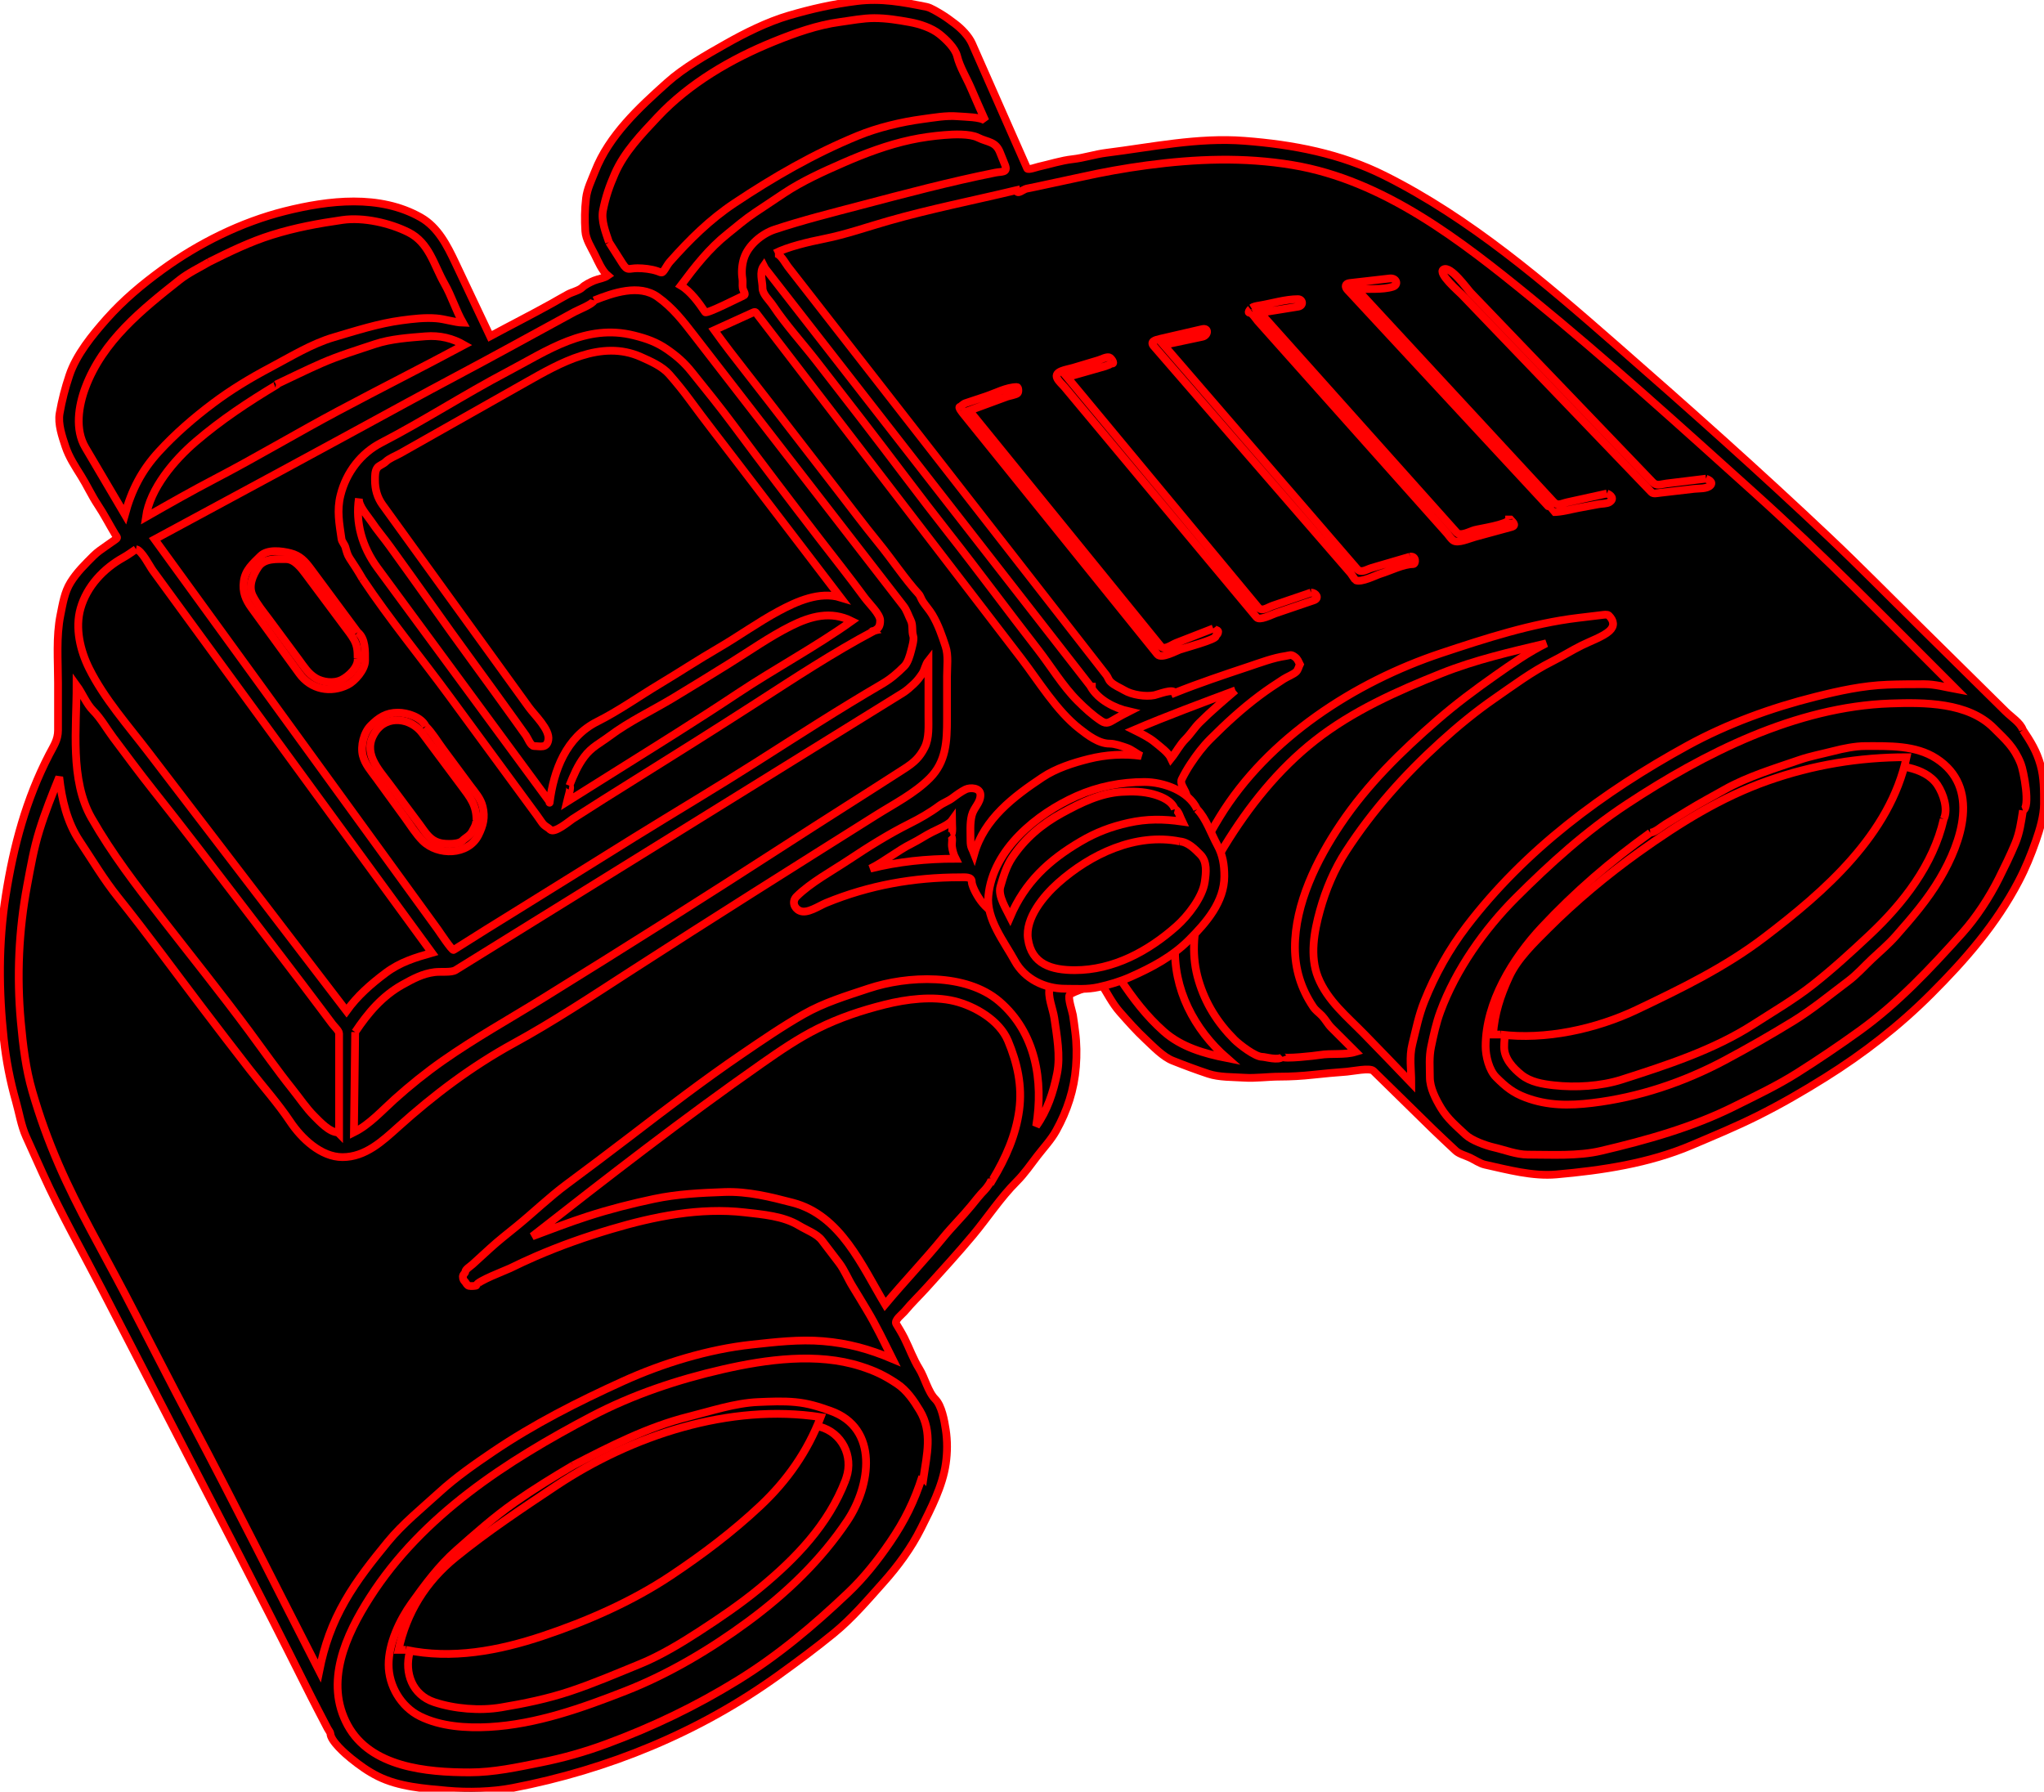 <?xml version="1.0"?><svg width="263.013" height="230.569" xmlns="http://www.w3.org/2000/svg">

 <g>
  <title>Layer 1</title>
  <g externalResourcesRequired="false" id="g3">
   <path fill="#000000" stroke="#ff0000" id="path5" d="m260.304,93.941c-0.313,-0.928 -1.504,-1.669 -2.229,-2.39c-0.694,-0.691 -1.395,-1.377 -2.091,-2.065c-3.006,-2.968 -6.011,-5.936 -9.017,-8.904c-3.858,-3.81 -7.656,-7.682 -11.596,-11.409c-8.948,-8.464 -18.148,-16.65 -27.418,-24.761c-9.245,-8.089 -18.76,-16.298 -29.806,-21.819c-5.679,-2.838 -11.74,-3.989 -18.022,-4.472c-5.993,-0.461 -11.891,0.808 -17.782,1.546c-1.459,0.183 -2.86,0.658 -4.334,0.821c-1.45,0.161 -2.938,0.646 -4.364,0.963c-0.246,0.055 -1.372,0.457 -1.469,0.236c-0.187,-0.422 -0.373,-0.844 -0.559,-1.266c-0.774,-1.754 -1.547,-3.508 -2.321,-5.261c-1.406,-3.186 -2.812,-6.372 -4.217,-9.558c-0.414,-0.938 -1.372,-1.922 -2.173,-2.522c-0.566,-0.424 -1.119,-0.852 -1.726,-1.215c-0.498,-0.298 -1.409,-0.872 -1.957,-0.981c-3.071,-0.614 -5.803,-1.139 -8.95,-0.747c-3.035,0.379 -5.845,1.006 -8.779,1.869c-2.773,0.816 -5.65,2.251 -8.157,3.674c-2.533,1.437 -5.324,3.001 -7.506,4.954c-3.593,3.217 -7.475,6.805 -9.265,11.406c-0.442,1.136 -1.013,2.245 -1.156,3.46c-0.174,1.485 -0.188,2.76 -0.094,4.254c0.065,1.047 0.762,2.104 1.213,3.009c0.426,0.853 0.922,2.074 1.673,2.708c-0.471,0.332 -1.22,0.417 -1.752,0.637c-0.459,0.19 -1.177,0.541 -1.511,0.874c-0.391,0.39 -1.337,0.613 -1.836,0.879c-0.733,0.393 -1.449,0.823 -2.176,1.227c-2.598,1.442 -5.243,2.78 -7.86,4.19c-1.49,-3.151 -2.98,-6.302 -4.471,-9.453c-1.041,-2.2 -2.232,-4.584 -4.451,-5.842c-5.292,-3 -11.841,-2.22 -17.493,-0.805c-5.599,1.402 -11.094,4.13 -15.757,7.52c-2.624,1.908 -5.011,3.906 -7.17,6.335c-1.837,2.068 -3.914,4.608 -4.801,7.266c-0.553,1.657 -0.948,3.172 -1.251,4.893c-0.241,1.364 0.323,2.993 0.752,4.279c0.453,1.36 1.257,2.58 2.019,3.797c0.756,1.208 1.345,2.516 2.136,3.703c0.815,1.224 1.469,2.504 2.221,3.759c0.254,0.424 0.416,0.442 0.019,0.72c-0.388,0.271 -0.775,0.542 -1.163,0.813c-0.542,0.379 -1.145,0.784 -1.611,1.251c-1.104,1.105 -2.131,2.096 -2.96,3.423c-0.787,1.261 -1.012,2.75 -1.303,4.186c-0.575,2.833 -0.317,5.865 -0.317,8.745c0,2.035 0,4.071 0,6.106c0,1.246 -0.564,2.015 -1.148,3.146c-2.96,5.731 -4.575,11.755 -5.575,18.102c-0.975,6.179 -0.92,12.328 -0.251,18.526c0.287,2.662 0.81,5.375 1.545,7.95c0.421,1.475 0.683,3.165 1.314,4.563c0.713,1.579 1.427,3.158 2.14,4.736c2.326,5.147 5.134,10.105 7.729,15.118c3.065,5.921 6.125,11.845 9.183,17.77c5.625,10.898 11.301,21.798 16.785,32.768c0.587,1.175 1.181,2.344 1.787,3.509c0.395,0.758 0.789,1.517 1.184,2.275c0.085,0.164 0.356,0.531 0.356,0.631c0,0.962 1.958,2.665 2.648,3.219c1.105,0.886 2.182,1.67 3.476,2.313c2.721,1.351 5.949,1.57 8.928,1.841c2.649,0.24 5.767,0.156 8.38,-0.346c12.323,-2.371 24,-7.152 34.199,-14.494c2.45,-1.764 4.841,-3.534 7.177,-5.446c2.332,-1.909 4.326,-4.259 6.329,-6.5c1.881,-2.103 3.599,-4.437 4.863,-6.966c1.299,-2.6 2.768,-5.415 3.188,-8.332c0.211,-1.468 0.218,-2.933 -0.009,-4.399c-0.175,-1.13 -0.511,-3.066 -1.354,-3.905c-0.924,-0.922 -1.343,-2.771 -2.049,-3.9c-0.768,-1.229 -1.266,-2.648 -1.913,-3.944c-0.313,-0.628 -0.686,-1.229 -1.047,-1.829c-0.293,-0.488 0.747,-1.22 1.111,-1.659c0.876,-1.055 1.89,-2.021 2.81,-3.044c2.012,-2.235 4.02,-4.418 5.948,-6.731c1.882,-2.258 3.537,-4.817 5.62,-6.896c0.996,-0.993 1.803,-2.184 2.666,-3.3c0.819,-1.061 1.763,-2.061 2.416,-3.236c1.438,-2.588 2.318,-5.286 2.547,-8.24c0.118,-1.532 0.105,-2.99 -0.097,-4.52c-0.094,-0.705 -0.172,-1.413 -0.289,-2.114c-0.085,-0.504 -0.669,-2.17 -0.437,-2.603c0.187,-0.349 3.982,-1.596 4.032,-1.517c0.78,1.226 1.469,2.619 2.431,3.71c1.085,1.23 2.139,2.426 3.336,3.542c0.982,0.916 2.208,2.221 3.461,2.722c1.529,0.612 3.049,1.175 4.611,1.696c1.381,0.46 3.145,0.403 4.589,0.499c1.492,0.099 3.06,-0.137 4.564,-0.137c1.401,0 2.89,-0.086 4.282,-0.239c1.463,-0.161 2.92,-0.29 4.383,-0.399c0.707,-0.053 2.961,-0.536 3.408,-0.098c2.547,2.496 5.094,4.992 7.641,7.488c0.967,0.947 1.969,1.861 2.953,2.79c0.434,0.409 1.316,0.638 1.849,0.893c0.596,0.285 1.267,0.751 1.916,0.895c2.923,0.649 6.145,1.523 9.175,1.255c5.877,-0.519 11.9,-1.417 17.387,-3.748c2.866,-1.218 5.728,-2.399 8.513,-3.792c3.024,-1.512 5.815,-3.13 8.686,-4.923c4.938,-3.086 9.513,-6.644 13.634,-10.76c4.406,-4.401 8.379,-8.955 11.281,-14.506c0.908,-1.736 1.574,-3.38 2.224,-5.232c0.5,-1.424 1.03,-3.216 1.03,-4.745c0,-1.672 0.016,-3.363 -0.445,-4.988c-0.505,-1.786 -1.245,-2.975 -2.263,-4.502"/>
   <path stroke="#ff0000" fill="#000000" id="path7" d="m95.729,38.02c-0.572,0.258 -4.814,2.416 -4.988,2.155c-0.785,-1.175 -1.9,-2.708 -3.136,-3.43c1.839,-2.455 3.603,-4.731 6.017,-6.661c1.188,-0.95 2.237,-1.868 3.51,-2.717c1.244,-0.83 2.489,-1.659 3.733,-2.489c2.345,-1.564 5.064,-2.792 7.643,-3.919c2.79,-1.22 5.715,-2.32 8.7,-2.96c1.421,-0.305 2.854,-0.5 4.303,-0.621c1.174,-0.098 3.267,-0.199 4.33,0.329c1.294,0.643 2.296,0.455 2.868,1.992c0.196,0.527 0.461,1.101 0.638,1.593c0.342,0.951 -0.452,0.759 -1.295,0.928c-5.849,1.169 -11.668,2.719 -17.436,4.236c-3.651,0.961 -7.374,1.893 -10.956,3.085c-1.611,0.536 -3.387,1.999 -3.93,3.699c-0.26,0.814 -0.339,1.791 -0.2,2.62c0.067,0.399 -0.021,0.809 0.042,1.204c0.058,0.376 0.456,0.809 0.157,0.956"/>
   <path stroke="#ff0000" fill="#000000" id="path9" d="m78.364,31.169c-0.415,-1.244 -1.039,-2.768 -0.77,-4.115c0.344,-1.723 0.806,-3.069 1.512,-4.683c1.245,-2.846 3.445,-5.102 5.539,-7.335c4.042,-4.313 9.473,-7.472 14.908,-9.676c2.735,-1.109 5.611,-2.14 8.546,-2.531c1.462,-0.195 2.925,-0.496 4.401,-0.496c1.568,0 3.057,0.245 4.598,0.525c1.264,0.23 2.787,0.73 3.804,1.546c0.796,0.639 1.997,1.772 2.255,2.808c0.358,1.44 1.206,2.772 1.792,4.141c0.576,1.344 1.172,2.684 1.767,4.022c0.026,0.061 0.053,0.121 0.08,0.181c-0.563,-0.514 -2.626,-0.511 -3.566,-0.589c-1.488,-0.124 -3.022,0.162 -4.496,0.358c-2.756,0.367 -5.798,1.095 -8.377,2.156c-5.644,2.322 -10.785,5.288 -15.852,8.664c-3.187,2.123 -5.773,4.693 -8.305,7.541c-0.251,0.282 -0.439,0.649 -0.648,0.963c-0.396,0.594 -0.369,0.442 -1.009,0.228c-0.752,-0.251 -1.725,-0.36 -2.514,-0.36c-1.132,0 -1.267,0.423 -1.928,-0.617c-0.58,-0.912 -1.159,-1.821 -1.737,-2.731"/>
   <path stroke="#ff0000" fill="#000000" id="path11" d="m76.452,38.657c2.405,-0.962 5.786,-2.149 8.172,-0.444c1.958,1.399 3.26,3.096 4.646,4.887c4.093,5.29 8.186,10.579 12.279,15.869c4.612,5.96 9.224,11.92 13.836,17.88c0.298,0.386 0.597,0.771 0.896,1.157c0.387,0.5 0.624,1.247 0.907,1.814c0.332,0.664 0.101,1.366 0.327,2.047c0.135,0.404 -0.163,1.441 -0.277,1.876c-0.167,0.634 -0.413,1.527 -0.873,1.988c-0.911,0.913 -1.751,1.639 -2.916,2.319c-5.466,3.19 -10.777,6.628 -16.116,10.025c-5.198,3.307 -10.509,6.456 -15.746,9.702c-4.938,3.061 -9.854,6.154 -14.797,9.207c-2.819,1.74 -5.63,3.488 -8.425,5.267c-0.185,0.118 -1.866,-2.419 -2.032,-2.649c-9.487,-13.068 -18.973,-26.137 -28.459,-39.206c-2.66,-3.664 -5.319,-7.328 -7.979,-10.991c10.795,-5.815 21.579,-11.647 32.34,-17.524c4.317,-2.358 8.679,-4.635 12.994,-6.998c1.994,-1.092 3.99,-2.179 5.986,-3.267c0.895,-0.488 1.789,-0.976 2.683,-1.464c0.521,-0.285 2.412,-1.017 2.554,-1.495"/>
   <path stroke="#ff0000" fill="#000000" id="path13" d="m43.472,145.718c-1.054,0.009 -2.315,-1.361 -3.027,-2.072c-1.03,-1.027 -1.886,-2.318 -2.799,-3.458c-1.938,-2.42 -3.722,-4.975 -5.566,-7.467c-3.634,-4.91 -7.477,-9.691 -11.227,-14.515c-3.326,-4.278 -6.424,-8.298 -9.085,-12.954c-2.791,-4.882 -1.911,-11.636 -1.911,-17.047c0.753,1.031 1.247,2.363 2.147,3.263c0.953,0.953 1.732,2.336 2.551,3.429c1.682,2.241 3.343,4.503 5.085,6.697c4.088,5.148 8.071,10.375 12.059,15.601c3.21,4.208 6.442,8.408 9.618,12.642c0.487,0.649 0.974,1.299 1.461,1.948c0.199,0.266 0.853,0.893 0.853,1.197c0,1.168 0,2.335 0,3.503c0,3.131 0,6.263 0,9.394c-0.053,-0.054 -0.106,-0.107 -0.159,-0.161"/>
   <path fill="#000000" stroke="#ff0000" id="path15" d="m45.704,132.816c1.63,-2.449 3.488,-4.65 6.106,-6.105c1.338,-0.743 2.573,-1.414 4.113,-1.606c0.831,-0.104 2.147,0.078 2.697,-0.262c3.735,-2.315 7.47,-4.631 11.205,-6.946c14.059,-8.714 28.117,-17.428 42.176,-26.143c1.396,-0.866 2.793,-1.731 4.19,-2.597c0.496,-0.308 0.938,-0.717 1.364,-1.111c0.446,-0.412 0.78,-0.851 1.115,-1.354c0.351,-0.527 0.391,-1.165 0.797,-1.672c0,2.36 0,4.72 0,7.08c0,1.321 0.114,2.886 -0.477,4.072c-0.654,1.31 -1.393,1.962 -2.606,2.745c-5.1,3.29 -10.237,6.521 -15.333,9.818c-10.303,6.665 -20.673,13.222 -31.106,19.679c-4.339,2.686 -8.791,5.161 -12.968,8.092c-2.178,1.527 -4.24,3.188 -6.217,4.967c-1.635,1.472 -3.238,3.265 -5.217,4.247c0.054,-4.303 0.107,-8.603 0.161,-12.904"/>
   <path stroke="#ff0000" fill="#000000" id="path17" d="m35.506,49.491c1.951,-0.918 3.889,-1.88 5.864,-2.745c2.256,-0.987 4.573,-1.69 6.908,-2.469c2.019,-0.673 4.353,-0.82 6.46,-0.996c1.872,-0.156 3.52,0.266 4.985,1.111c-5.365,2.875 -10.801,5.613 -16.171,8.477c-5.327,2.841 -10.522,5.948 -15.873,8.741c-3.013,1.572 -5.951,3.243 -8.902,4.928c0.525,-3.674 3.658,-7.347 6.403,-9.699c3.272,-2.804 6.771,-5.12 10.462,-7.334c0.073,-0.044 -0.123,-0.012 -0.136,-0.014"/>
   <path stroke="#ff0000" fill="#000000" id="path19" d="m26.903,33.718c2.628,-1.313 5.283,-2.605 8.095,-3.484c3.022,-0.945 5.945,-1.479 9.074,-1.927c2.686,-0.384 6.095,0.393 8.481,1.588c2.686,1.345 3.272,4.215 4.653,6.629c0.91,1.591 1.442,3.398 2.356,5.001c-1.053,-0.033 -2.281,-0.47 -3.425,-0.558c-1.495,-0.115 -2.956,0.06 -4.438,0.257c-3.003,0.401 -5.851,1.326 -8.749,2.178c-2.854,0.839 -5.562,2.515 -8.176,3.899c-2.568,1.36 -5.015,2.836 -7.341,4.58c-2.504,1.877 -4.894,3.949 -7.01,6.257c-2.206,2.405 -3.502,4.952 -4.354,8.081c-1.697,-2.879 -3.393,-5.758 -5.09,-8.637c-1.358,-2.305 -0.881,-5.339 0.01,-7.715c2.243,-5.983 7.261,-10.014 12.122,-13.852c1.146,-0.903 2.536,-1.555 3.792,-2.297"/>
   <path stroke="#ff0000" fill="#000000" id="path21" d="m17.504,70.68c0.723,0.124 1.743,2.169 2.156,2.736c1.814,2.485 3.628,4.97 5.443,7.456c5.23,7.165 10.461,14.329 15.691,21.494c4.929,6.751 9.857,13.502 14.786,20.253c-2.171,0.616 -4.102,1.208 -5.938,2.58c-1.905,1.425 -3.667,2.964 -5.055,4.906c-8.49,-11.095 -16.98,-22.19 -25.47,-33.286c-2.66,-3.476 -5.684,-6.875 -7.632,-10.773c-1.163,-2.327 -1.846,-5.208 -1.118,-7.758c0.815,-2.851 2.96,-5.129 5.521,-6.551c0.561,-0.312 1.083,-0.701 1.616,-1.057"/>
   <path stroke="#ff0000" fill="#000000" id="path23" d="m118.671,190.011c-1,3.156 -2.27,5.716 -4.137,8.447c-1.61,2.353 -3.364,4.575 -5.439,6.541c-4.416,4.185 -8.956,8.026 -14.146,11.225c-5.416,3.337 -10.92,5.982 -16.885,8.191c-2.766,1.025 -5.596,1.826 -8.488,2.403c-3.016,0.602 -6.037,1.267 -9.124,1.267c-5.579,0 -12.76,-0.658 -15.707,-6.053c-3.021,-5.532 -0.272,-11.581 2.868,-16.487c6.765,-10.566 17.592,-17.538 28.486,-23.274c5.297,-2.788 11.1,-4.725 16.924,-6.055c5.6,-1.279 12.131,-2.173 17.711,-0.392c1.871,0.597 3.074,1.174 4.708,2.263c1.243,0.828 2.156,2.171 2.918,3.44c1.664,2.774 0.892,5.695 0.468,8.642c-0.051,-0.052 -0.104,-0.105 -0.157,-0.158"/>
   <path fill="#000000" stroke="#ff0000" id="path25" d="m127.592,151.613c0.045,0.367 -0.609,1.243 -0.876,1.514c-0.63,0.638 -1.174,1.347 -1.741,2.041c-1.146,1.4 -2.446,2.67 -3.593,4.072c-2.417,2.955 -5.049,5.698 -7.491,8.625c-2.978,-4.962 -5.705,-11.48 -11.884,-13.091c-2.882,-0.751 -5.783,-1.479 -8.79,-1.373c-3.032,0.106 -6.085,0.255 -9.063,0.886c-2.932,0.622 -5.682,1.317 -8.531,2.239c-2.408,0.778 -4.766,1.695 -7.138,2.577c9.73,-7.619 19.424,-15.158 29.551,-22.248c2.321,-1.624 4.655,-3.226 7.195,-4.493c2.776,-1.385 5.62,-2.331 8.627,-3.085c2.768,-0.692 6.145,-1.129 8.953,-0.445c2.652,0.646 5.806,2.497 6.898,5.116c1.197,2.868 1.854,5.774 1.44,8.895c-0.429,3.23 -1.737,6.16 -3.399,8.933c-0.051,-0.055 -0.104,-0.109 -0.158,-0.163"/>
   <path stroke="#ff0000" fill="#000000" id="path27" d="m99.711,32.603c1.653,-0.846 4.291,-1.463 6.401,-1.885c2.739,-0.548 5.495,-1.514 8.185,-2.283c5.41,-1.546 11.006,-2.644 16.481,-3.958c0.121,0.65 0.867,-0.109 1.316,-0.199c0.87,-0.174 1.737,-0.354 2.603,-0.547c1.483,-0.33 2.977,-0.625 4.461,-0.957c2.751,-0.614 5.601,-1.127 8.396,-1.5c6.311,-0.841 12.484,-1.081 18.785,-0.031c11.708,1.951 21.681,9.735 30.635,17.041c9.883,8.065 19.344,16.659 28.824,25.192c8.818,7.937 17.112,16.421 25.455,24.758c0.15,0.15 0.3,0.299 0.449,0.449c-1.34,-0.244 -2.713,-0.637 -4.078,-0.637c-1.59,0 -3.172,0.003 -4.76,0.064c-3.171,0.122 -6.174,0.781 -9.247,1.55c-5.672,1.417 -11.356,3.481 -16.494,6.299c-10.813,5.93 -20.894,13.394 -28.429,23.284c-2.243,2.945 -4.036,6.172 -5.413,9.612c-0.743,1.855 -1.059,3.563 -1.546,5.494c-0.426,1.689 -0.135,3.301 -0.135,4.998c-2.005,-2.094 -4.013,-4.183 -6.039,-6.256c-2.233,-2.285 -4.75,-4.315 -5.958,-7.323c-1.089,-2.715 -0.504,-5.907 0.243,-8.596c0.744,-2.676 1.854,-5.317 3.369,-7.648c3.43,-5.274 7.483,-9.812 12.133,-14.037c2.215,-2.013 4.511,-3.906 6.971,-5.609c2.384,-1.651 4.781,-3.445 7.37,-4.742c1.298,-0.65 2.521,-1.421 3.822,-2.071c1.102,-0.55 2.794,-1.149 3.581,-1.869c0.678,-0.621 0.599,-1.315 -0.08,-1.992c-0.175,-0.175 -0.674,-0.085 -0.919,-0.056c-1.019,0.122 -2.036,0.245 -3.055,0.367c-5.945,0.714 -11.936,2.655 -17.596,4.541c-11.097,3.697 -22.292,10.918 -28.495,21.07c-3.103,5.077 -5.392,10.433 -5.727,16.426c-0.318,5.691 2.459,10.952 6.641,14.608c-2.889,-0.573 -5.851,-1.416 -8.107,-3.418c-2.242,-1.988 -3.963,-4.255 -5.619,-6.738c-0.547,-0.819 -1.066,-2.271 -2.125,-2.271c-0.301,0 -0.705,0.286 -1.012,0.411c-0.987,0.4 -1.974,0.801 -2.961,1.2c-0.868,0.353 -2.653,0.697 -2.957,1.736c-0.326,1.115 0.417,2.772 0.582,3.922c0.322,2.258 0.813,4.864 0.362,7.123c-0.484,2.422 -1.255,4.778 -2.698,6.799c0.974,-5.849 -0.053,-12.041 -4.731,-16.051c-4.288,-3.675 -11.813,-3.341 -16.86,-1.659c-2.866,0.955 -5.686,1.802 -8.325,3.306c-2.758,1.572 -5.361,3.36 -7.983,5.149c-4.874,3.323 -9.612,6.951 -14.293,10.538c-2.729,2.092 -5.476,4.154 -8.237,6.204c-2.231,1.656 -4.248,3.62 -6.405,5.377c-1.143,0.931 -2.31,1.834 -3.399,2.828c-0.759,0.694 -1.519,1.388 -2.278,2.081c-0.274,0.25 -0.935,0.66 -0.935,0.945c0,0.176 -0.319,0.365 -0.319,0.637c0,0.421 0.145,0.499 0.319,0.717c0.155,0.193 0.206,0.402 0.478,0.48c0.161,0.046 0.957,0.03 0.957,-0.08c0,-0.494 3.8,-1.932 4.304,-2.178c1.091,-0.531 2.175,-1.045 3.289,-1.526c3.241,-1.401 6.34,-2.496 9.727,-3.505c5.53,-1.646 11.419,-2.833 17.213,-2.166c2.283,0.263 4.956,0.466 6.978,1.7c0.881,0.539 2.298,1.057 2.921,1.887c0.738,0.984 1.5,1.953 2.238,2.934c0.686,0.91 1.139,2.063 1.748,3.039c0.603,0.966 1.178,1.951 1.767,2.923c1.241,2.048 2.271,4.223 3.345,6.373c-2.988,-1.262 -5.716,-2.02 -8.954,-2.288c-3.05,-0.252 -6.119,0.117 -9.151,0.441c-5.571,0.595 -11.491,2.409 -16.583,4.723c-5.796,2.634 -11.45,5.492 -16.728,9.069c-2.367,1.604 -4.765,3.272 -6.879,5.203c-2.231,2.037 -4.745,4.065 -6.663,6.409c-1.992,2.434 -3.913,4.839 -5.479,7.579c-1.677,2.936 -2.665,5.696 -3.329,9.01c-5.45,-10.632 -10.794,-21.328 -16.376,-31.892c-2.907,-5.501 -5.713,-11.052 -8.596,-16.566c-2.878,-5.506 -6.082,-10.999 -8.551,-16.699c-1.36,-3.14 -2.438,-6.12 -3.393,-9.405c-0.853,-2.934 -1.21,-5.951 -1.485,-8.978c-0.535,-5.882 -0.271,-11.735 0.817,-17.542c0.449,-2.397 0.854,-4.741 1.576,-7.068c0.731,-2.356 1.621,-4.592 2.552,-6.878c0.318,2.877 0.999,5.797 2.617,8.228c1.629,2.446 3.108,4.945 4.955,7.252c3.693,4.613 7.183,9.395 10.754,14.103c2.044,2.694 4.102,5.377 6.179,8.046c1.724,2.215 3.664,4.387 5.22,6.721c1.427,2.14 3.953,4.563 6.721,4.563c2.941,0 5.148,-2.065 7.17,-3.885c4.564,-4.108 9.459,-7.809 14.854,-10.759c5.139,-2.811 10.11,-6.107 15.027,-9.288c10.466,-6.77 21.027,-13.408 31.575,-20.05c2.343,-1.476 4.961,-2.801 6.93,-4.77c2.13,-2.13 2.231,-4.768 2.231,-7.633c0,-1.832 0,-3.664 0,-5.496c0,-1.212 0.203,-2.66 -0.184,-3.829c-0.474,-1.431 -0.939,-2.81 -1.719,-4.11c-0.349,-0.582 -0.815,-1.09 -1.193,-1.656c-0.253,-0.379 -0.311,-0.735 -0.568,-1.014c-1.698,-1.84 -3.426,-4.451 -5.172,-6.586c-1.861,-2.275 -3.609,-4.635 -5.414,-6.956c-3.913,-5.031 -7.777,-10.099 -11.705,-15.118c-1.364,-1.743 -2.709,-3.474 -3.996,-5.275c1.581,-0.719 3.162,-1.438 4.743,-2.156c0.592,-0.269 0.498,-0.256 0.859,0.215c1.247,1.625 2.495,3.251 3.742,4.876c4.975,6.484 9.95,12.968 14.925,19.452c5.071,6.61 10.143,13.219 15.214,19.829c2.272,2.961 4.553,6.766 7.515,9.084c1.075,0.842 2.485,1.912 3.86,1.912c0.701,0 1.488,0.295 2.158,0.519c0.767,0.255 1.228,0.738 1.948,1.074c-2.244,-0.321 -4.566,-0.173 -6.767,0.376c-2.02,0.505 -4.214,1.206 -5.971,2.378c-3.726,2.485 -7.491,5.327 -8.771,9.831c-0.26,-0.684 -0.479,-0.784 -0.479,-1.673c0,-1.093 -0.097,-2.232 0.16,-3.266c0.252,-1.016 1.116,-1.594 1.116,-2.629c0,-0.953 -1.318,-1.002 -1.912,-0.716c-0.555,0.268 -1.191,0.733 -1.687,1.106c-0.543,0.408 -1.208,0.626 -1.726,1.015c-1.152,0.864 -2.507,1.636 -3.797,2.28c-2.677,1.339 -5.285,2.973 -7.776,4.633c-2.189,1.459 -4.975,2.966 -6.762,4.748c-0.609,0.607 -0.351,1.489 0.398,1.831c0.967,0.441 2.444,-0.612 3.414,-1.011c5.522,-2.272 11.286,-3.291 17.233,-3.291c0.602,0 1.498,-0.109 1.498,0.557c0,0.382 0.303,1.02 0.478,1.354c0.554,1.059 1.246,1.943 2.315,2.661c2.4,1.609 5.692,1.476 8.457,1.171c2.633,-0.291 5.458,-1.722 7.676,-3.086c2.602,-1.602 5.006,-3.415 6.667,-6.024c1.28,-2.013 2.979,-5.189 1.889,-7.647c-0.211,-0.475 -0.713,-1.1 -0.457,-1.611c0.354,-0.71 0.717,-1.345 1.156,-2.005c0.783,-1.176 1.531,-2.176 2.532,-3.178c2.018,-2.017 4.024,-3.864 6.309,-5.576c1.006,-0.754 2.059,-1.453 3.115,-2.133c0.431,-0.277 1.277,-0.612 1.606,-0.929c0.258,-0.248 0.324,-0.652 0.477,-0.956c-0.215,-0.425 -0.28,-0.691 -0.639,-0.955c-0.532,-0.392 -0.601,-0.21 -1.176,-0.127c-1.619,0.231 -3.271,0.867 -4.828,1.385c-3.181,1.06 -6.335,2.116 -9.449,3.362c-0.213,-0.59 -2.183,0.214 -2.624,0.301c-1.135,0.225 -2.887,-0.039 -3.869,-0.629c-0.589,-0.353 -1.298,-0.613 -1.79,-1.106c-0.251,-0.251 -0.331,-0.608 -0.512,-0.839c-0.271,-0.349 -0.543,-0.697 -0.815,-1.046c-3.798,-4.873 -7.595,-9.745 -11.393,-14.617c-9.595,-12.31 -19.189,-24.62 -28.784,-36.93c-0.351,-0.457 -0.977,-1.708 -1.67,-1.694"/>
   <path fill="#000000" stroke="#ff0000" id="path29" d="m98.437,34.515c7.953,10.212 15.906,20.425 23.859,30.637c6.067,7.791 12.134,15.582 18.201,23.372c0,-0.053 0,-0.106 0,-0.159c-0.054,0 -0.106,0 -0.16,0c1.017,1.727 3.06,2.76 4.939,3.186c-0.6,0.3 -1.183,0.635 -1.754,0.956c-0.735,0.414 -1.083,0.762 -1.825,0.269c-1.137,-0.756 -2.068,-1.617 -3.033,-2.579c-1.937,-1.931 -3.457,-4.492 -5.143,-6.659c-3.829,-4.923 -7.522,-9.951 -11.38,-14.851c-3.762,-4.78 -7.371,-9.669 -11.089,-14.482c-1.993,-2.579 -3.985,-5.157 -5.986,-7.729c-1.841,-2.366 -3.952,-4.681 -5.614,-7.171c-0.463,-0.694 -1.335,-1.444 -1.335,-2.24c0,-0.922 -0.447,-2.013 0.161,-2.868c0.054,0.105 0.106,0.212 0.159,0.318"/>
   <path fill="#000000" stroke="#ff0000" id="path31" d="m158.978,88.842c-1.574,1.35 -3.17,2.692 -4.636,4.159c-0.653,0.654 -1.146,1.462 -1.781,2.098c-0.768,0.77 -1.191,1.661 -1.868,2.506c-0.353,-0.765 -1.423,-1.533 -2.07,-2.071c-0.781,-0.649 -1.806,-1.143 -2.709,-1.593c4.307,-1.848 8.667,-3.446 13.064,-5.099"/>
   <path fill="#000000" stroke="#ff0000" id="path33" d="m122.335,107.482c0.325,0.338 0.104,0.983 0.158,1.434c0.069,0.569 0.228,1.099 0.479,1.593c-3.729,0 -7.368,0.368 -10.994,1.274c1.858,-0.928 3.502,-2.31 5.357,-3.236c0.917,-0.458 1.703,-1.009 2.608,-1.464c0.67,-0.336 2.134,-0.935 2.549,-1.513c0.002,0.44 0.163,1.776 -0.157,1.912"/>
   <path fill="#000000" stroke="#ff0000" id="path35" d="m165.033,136.001c-0.535,0.531 -2.205,0 -2.629,0c-0.894,0 -2.945,-1.592 -3.559,-2.205c-2.178,-2.178 -3.727,-4.647 -4.612,-7.608c-0.924,-3.091 -0.686,-6.059 0.124,-9.146c0.715,-2.726 1.721,-5.729 3.199,-8.148c3.131,-5.119 6.903,-9.871 11.658,-13.606c4.857,-3.817 10.567,-6.354 16.271,-8.636c4.351,-1.741 8.938,-2.781 13.481,-3.863c-2.292,1.146 -4.43,2.635 -6.523,4.108c-2.606,1.833 -5.103,3.688 -7.511,5.783c-4.64,4.035 -8.96,8.241 -12.411,13.37c-3.07,4.563 -5.896,10.265 -5.896,15.866c0,2.785 0.787,5.308 2.323,7.611c0.378,0.567 0.73,0.734 1.183,1.218c0.435,0.465 0.727,1.047 1.18,1.5c1.044,1.04 2.073,2.073 3.123,3.119c-1.446,0.439 -3.128,0.146 -4.622,0.399c-0.642,0.108 -4.659,0.553 -4.779,0.238"/>
   <path stroke="#ff0000" fill="#000000" id="path37" d="m260.304,104.296c-0.24,1.521 -0.415,2.876 -1.01,4.289c-0.64,1.521 -1.349,2.978 -2.087,4.453c-1.215,2.428 -2.906,5.027 -4.726,7.049c-4.088,4.541 -8.238,8.993 -13.223,12.58c-2.637,1.896 -5.277,3.682 -8.023,5.417c-2.567,1.623 -5.284,2.905 -8.002,4.265c-5.476,2.737 -11.312,4.36 -17.238,5.756c-2.972,0.699 -6.389,0.482 -9.419,0.482c-1.433,0 -2.981,-0.615 -4.373,-0.937c-1.029,-0.237 -2.831,-0.889 -3.604,-1.612c-1.192,-1.118 -2.345,-2.069 -3.185,-3.47c-0.677,-1.129 -1.424,-2.566 -1.424,-3.931c0,-1.38 -0.126,-2.562 0.164,-3.942c0.328,-1.559 0.639,-3.02 1.189,-4.51c1.985,-5.376 5.646,-10.591 9.697,-14.639c4.44,-4.437 9.027,-8.582 14.279,-12.048c9.941,-6.562 21.787,-12.551 33.921,-12.97c4.353,-0.15 9.985,-0.166 13.314,3.169c1.522,1.524 2.612,2.424 3.475,4.582c0.357,0.887 1.286,5.636 0.275,6.017"/>
   <path fill="#000000" stroke="#ff0000" id="path39" d="m46.659,74.503c3.483,5.222 7.528,10.12 11.242,15.185c3.499,4.771 7.005,9.535 10.501,14.305c0.436,0.594 0.881,1.181 1.29,1.794c0.384,0.576 0.716,0.594 1.104,0.979c0.545,0.542 2.497,-1.125 2.885,-1.376c2.656,-1.714 5.333,-3.393 8.014,-5.068c5.21,-3.256 10.409,-6.52 15.571,-9.852c4.96,-3.201 9.987,-6.519 15.191,-9.275c0.584,-0.31 0.797,-0.583 0.797,-1.354c0,-0.806 -1.428,-2.158 -1.996,-2.931c-1.89,-2.576 -3.883,-5.078 -5.831,-7.61c-3.717,-4.833 -7.408,-9.683 -11.036,-14.582c-1.719,-2.321 -3.549,-4.564 -5.354,-6.819c-0.989,-1.236 -1.865,-2.007 -3.158,-2.913c-1.365,-0.956 -2.684,-1.416 -4.299,-1.82c-6.2,-1.55 -11.118,1.949 -16.321,4.687c-5.484,2.885 -10.708,6.28 -16.209,9.126c-2.566,1.328 -4.487,3.762 -5.233,6.751c-0.492,1.972 -0.157,3.633 0.125,5.614c0.054,0.382 0.398,0.707 0.504,1.079c0.15,0.524 0.251,0.979 0.552,1.43c0.582,0.871 1.14,1.741 1.661,2.65"/>
   <path stroke="#ff0000" fill="#000000" id="path41" d="m112.298,81.036c-0.044,0.117 0.042,0.209 -0.16,0.159c0.082,0.013 0.238,0.02 0.319,0c-0.053,-0.053 -0.106,-0.106 -0.159,-0.159"/>
   <path fill="#000000" stroke="#ff0000" id="path43" d="m73.265,101.11c0.535,-1.335 1.055,-2.574 1.92,-3.729c0.936,-1.25 2.021,-1.734 3.243,-2.652c2.482,-1.865 5.465,-3.278 8.13,-4.876c2.433,-1.459 4.857,-2.967 7.269,-4.461c2.618,-1.621 5.2,-3.455 7.956,-4.833c2.526,-1.264 5.119,-1.978 7.807,-0.637c-4.711,3.363 -9.882,6.111 -14.701,9.323c-5.076,3.383 -10.272,6.61 -15.439,9.854c-2.167,1.361 -4.335,2.722 -6.503,4.083c0.09,-0.394 0.633,-2.014 0.318,-2.072"/>
   <path stroke="#ff0000" fill="#000000" id="path45" d="m70.715,103.181c-7.381,-10.036 -14.762,-20.072 -22.143,-30.108c-1.997,-2.715 -2.855,-5.842 -2.391,-8.924c-0.076,0.958 1.103,2.21 1.626,2.997c0.733,1.103 1.614,2.114 2.385,3.193c1.716,2.401 3.457,4.784 5.155,7.197c3.579,5.084 7.294,10.07 10.908,15.13c0.476,0.666 0.952,1.333 1.427,1.999c0.228,0.319 0.604,1.346 1.042,1.346c0.753,0 1.64,0.34 1.832,-0.796c0.225,-1.331 -1.783,-3.204 -2.49,-4.181c-4.949,-6.847 -9.898,-13.694 -14.848,-20.541c-1.328,-1.837 -2.656,-3.675 -3.984,-5.512c-0.687,-0.949 -0.982,-2.004 -0.982,-3.188c0,-0.542 -0.013,-1.211 0.319,-1.628c0.205,-0.258 0.771,-0.454 1.036,-0.717c0.481,-0.479 1.309,-0.774 1.893,-1.104c1.564,-0.884 3.128,-1.769 4.693,-2.653c3.828,-2.164 7.656,-4.327 11.484,-6.491c4.373,-2.471 9.654,-5.551 14.79,-3.268c1.241,0.551 2.75,1.213 3.661,2.256c0.934,1.068 1.829,2.17 2.668,3.316c1.92,2.62 3.923,5.176 5.892,7.76c4.481,5.882 8.976,11.754 13.469,17.628c-2.692,-0.828 -5.652,0.505 -7.966,1.752c-2.678,1.443 -5.171,3.248 -7.806,4.779c-2.542,1.477 -4.99,3.089 -7.509,4.601c-2.636,1.582 -5.279,3.463 -8.016,4.835c-4.005,2.006 -5.615,6.261 -6.138,10.442c-0.018,0.13 -0.007,-0.123 -0.007,-0.12"/>
   <path fill="#000000" stroke="#ff0000" id="path47" d="m73.743,188.576c-2.551,1.507 -5.053,3.043 -7.482,4.743c-2.692,1.885 -5.086,4.022 -7.548,6.196c-2.22,1.959 -4.033,4.406 -5.746,6.805c-1.556,2.179 -2.964,5.183 -2.963,7.906s1.6,5.428 4.044,6.64c2.659,1.319 5.969,1.54 8.91,1.376c6.056,-0.338 11.958,-2.447 17.55,-4.639c5.53,-2.166 10.901,-5.365 15.67,-8.874c4.945,-3.638 9.451,-7.92 12.865,-13.039c2.978,-4.465 4.13,-11.905 -2.193,-14.135c-1.568,-0.553 -2.838,-0.96 -4.483,-1.117c-1.626,-0.155 -3.182,-0.079 -4.818,-0.01c-2.98,0.124 -6.092,1.17 -8.972,1.891c-5.214,1.304 -10.091,3.81 -14.834,6.257"/>
   <path stroke="#ff0000" fill="#000000" id="path49" d="m108.793,190.488c-2.203,5.731 -6.391,10.068 -11.073,13.918c-2.454,2.018 -5.044,3.775 -7.705,5.506c-2.345,1.525 -5.035,3.149 -7.621,4.208c-3.015,1.232 -5.972,2.507 -9.064,3.536c-2.905,0.966 -5.842,1.566 -8.856,2.071c-2.732,0.458 -5.99,0.188 -8.609,-0.681c-2.826,-0.938 -3.837,-3.779 -3.152,-6.414c1.46,-5.618 6.131,-10.322 10.5,-13.924c4.938,-4.069 10.321,-7.422 16.07,-10.204c2.69,-1.303 5.471,-2.381 8.281,-3.385c2.927,-1.046 6.002,-1.549 9.057,-2.081c3.081,-0.537 5.865,-0.234 8.853,0.564c2.884,0.771 4.344,3.796 3.436,6.532c-0.039,0.118 -0.078,0.237 -0.117,0.354"/>
   <path fill="#000000" stroke="#ff0000" id="path51" d="m212.349,107.164c-5.086,3.636 -9.657,7.578 -13.932,12.145c-3.771,4.028 -7.256,9.699 -7.256,15.341c0,1.254 0.441,3.067 1.354,3.979c1.24,1.24 2.18,2.005 3.802,2.613c2.815,1.055 5.59,1.052 8.542,0.698c5.974,-0.714 11.771,-2.655 17.085,-5.49c2.986,-1.595 5.872,-3.249 8.761,-5.017c2.491,-1.525 4.797,-3.439 7.133,-5.191c1.092,-0.818 2.039,-1.892 3.031,-2.827c1.035,-0.976 2.14,-1.904 3.08,-2.972c2.079,-2.356 4.078,-4.669 5.682,-7.384c2.784,-4.714 5.229,-11.76 -0.479,-15.454c-2.674,-1.73 -6.094,-1.594 -9.132,-1.594c-1.286,0 -2.867,0.321 -4.112,0.644c-1.44,0.373 -2.948,0.649 -4.354,1.134c-3.236,1.116 -6.688,2.144 -9.681,3.84c-1.545,0.875 -3.123,1.71 -4.637,2.638c-0.981,0.602 -1.963,1.203 -2.944,1.804c-0.535,0.328 -1.305,1.042 -1.943,1.093"/>
   <path stroke="#ff0000" fill="#000000" id="path53" d="m250.109,105.411c-1.366,5.913 -5.217,10.844 -9.578,14.935c-2.358,2.211 -4.695,4.349 -7.233,6.353c-2.4,1.895 -5.098,3.471 -7.665,5.121c-5.127,3.296 -11.186,5.262 -16.946,7.106c-2.707,0.867 -5.957,1.053 -8.764,0.739c-1.433,-0.16 -2.988,-0.418 -4.142,-1.34c-1.052,-0.84 -2.23,-2.081 -2.23,-3.565c0,-5.827 4.244,-11.447 8.197,-15.402c4.228,-4.229 8.658,-7.949 13.695,-11.189c4.97,-3.197 10.482,-6.302 16.211,-7.907c3.131,-0.877 6.152,-1.639 9.412,-1.794c2.632,-0.125 6.613,0.11 8.245,2.563c0.736,1.105 1.419,3.087 0.798,4.38"/>
   <path fill="#000000" stroke="#ff0000" id="path55" d="m52.235,212.316c5.901,1.256 11.932,0.113 17.598,-1.778c5.692,-1.901 11.507,-4.45 16.517,-7.794c4.077,-2.721 7.899,-5.601 11.477,-8.957c3.464,-3.249 6.078,-6.997 7.78,-11.424c-11.717,-1.801 -24.349,2.368 -34.072,8.854c-4.412,2.943 -8.805,5.859 -12.924,9.207c-3.816,3.102 -6.303,7.097 -7.331,11.893c0.318,-0.001 0.637,-0.001 0.955,-0.001"/>
   <path fill="#000000" stroke="#ff0000" id="path57" d="m193.074,133.132c5.759,0.725 12.3,-0.697 17.548,-3.197c5.705,-2.718 11.365,-5.472 16.408,-9.314c7.771,-5.92 16.162,-13.208 18.3,-23.175c-6.112,0 -12.074,0.994 -17.846,3.027c-6.034,2.126 -11.383,5.469 -16.557,9.164c-4.099,2.927 -8.199,6.351 -11.76,9.913c-1.798,1.799 -3.902,3.81 -4.978,6.142c-1.147,2.491 -1.86,4.696 -2.075,7.441c0.32,-0.001 0.64,-0.001 0.96,-0.001"/>
   <path fill="#000000" stroke="#ff0000" id="path59" d="m54.783,93.462c-0.575,-1.194 -2.372,-1.752 -3.581,-1.752c-1.518,0 -2.465,0.63 -3.508,1.673c-0.881,0.881 -1.313,2.625 -1.01,3.843c0.278,1.122 1.053,1.98 1.722,2.9c1.245,1.711 2.489,3.422 3.734,5.134c0.719,0.989 1.378,2.071 2.246,2.939c1.954,1.954 5.863,1.882 7.169,-0.717c0.625,-1.245 0.887,-2.288 0.558,-3.665c-0.254,-1.064 -0.958,-1.812 -1.613,-2.696c-1.167,-1.575 -2.334,-3.15 -3.5,-4.726c-0.713,-0.96 -1.367,-2.085 -2.217,-2.933"/>
   <path stroke="#ff0000" fill="#000000" id="path61" d="m61.156,105.411c0.324,0.453 -0.186,1.173 -0.397,1.593c-0.276,0.549 -0.875,0.792 -1.275,1.195c-0.317,0.319 -1.12,0.398 -1.593,0.398c-0.701,0 -1.214,-0.034 -1.831,-0.318c-0.929,-0.428 -1.487,-1.398 -2.088,-2.205c-1.275,-1.711 -2.551,-3.422 -3.827,-5.134c-1.536,-2.061 -3.592,-4.138 -1.843,-6.757c1.496,-2.24 4.562,-1.805 6.034,0.169c1.676,2.249 3.352,4.498 5.028,6.746c1.155,1.549 1.952,2.511 1.952,4.471c-0.053,-0.051 -0.107,-0.105 -0.16,-0.158"/>
   <path fill="#000000" stroke="#ff0000" id="path63" d="m46.021,81.355c-2.014,-2.72 -4.028,-5.439 -6.042,-8.159c-0.727,-0.981 -1.381,-1.704 -2.62,-2.014c-1.104,-0.276 -2.94,-0.526 -3.843,0.374c-0.978,0.975 -1.958,1.775 -2.15,3.266c-0.174,1.353 0.226,2.344 1.003,3.412c2.047,2.814 4.094,5.629 6.141,8.443c1.512,2.079 4.043,2.547 6.239,1.448c0.921,-0.462 2.23,-1.95 2.23,-3.106c-0.001,-1.185 0.079,-2.835 -0.958,-3.664"/>
   <path stroke="#ff0000" fill="#000000" id="path65" d="m46.021,84.7c0.144,1.132 -1.173,2.339 -2.07,2.788c-1.018,0.51 -2.455,0.306 -3.346,-0.239c-0.968,-0.593 -1.488,-1.458 -2.174,-2.385c-1.285,-1.734 -2.569,-3.469 -3.854,-5.203c-0.718,-0.969 -1.507,-1.905 -2.048,-2.986c-0.627,-1.254 -0.001,-2.636 0.697,-3.689c0.792,-1.193 2.446,-1.031 3.591,-1.031c1.08,0 1.945,1.155 2.534,1.945c1.661,2.227 3.321,4.455 4.981,6.682c0.424,0.568 0.864,1.114 1.211,1.729c0.429,0.76 0.478,1.454 0.478,2.389"/>
   <path fill="#000000" stroke="#ff0000" id="path67" d="m156.111,80.876c-1.588,0.619 -3.175,1.239 -4.763,1.858c-0.61,0.238 -1.524,0.994 -2,0.408c-1.635,-2.012 -3.27,-4.024 -4.904,-6.036c-5.408,-6.656 -10.816,-13.313 -16.224,-19.969c-1.165,-1.434 -2.33,-2.868 -3.495,-4.302c1.618,-0.596 3.236,-1.192 4.854,-1.788c0.246,-0.09 1.193,-0.261 1.361,-0.442c0.169,-0.182 0.106,-0.797 -0.08,-0.797c-1.315,0 -2.777,0.792 -4.008,1.203c-0.878,0.292 -1.755,0.585 -2.633,0.877c-0.282,0.094 -0.625,0.469 -0.688,0.469c-0.311,0 0.318,0.773 0.473,0.964c0.659,0.817 1.319,1.634 1.978,2.451c2.419,2.997 4.838,5.994 7.257,8.991c4.874,6.04 9.749,12.08 14.624,18.12c0.357,0.443 0.715,0.886 1.072,1.329c0.496,0.614 2.4,-0.445 2.904,-0.621c0.478,-0.167 4.591,-1.277 4.591,-1.681c0,-0.182 0.318,-0.23 0.318,-0.637c0,-0.21 -0.523,-0.243 -0.637,-0.397"/>
   <path fill="#000000" stroke="#ff0000" id="path69" d="m168.697,76.256c-1.639,0.56 -3.278,1.119 -4.917,1.678c-0.712,0.243 -1.382,0.835 -1.893,0.219c-1.712,-2.064 -3.425,-4.127 -5.137,-6.191c-5.452,-6.571 -10.904,-13.143 -16.356,-19.714c-1.027,-1.238 -2.055,-2.476 -3.082,-3.714c1.631,-0.466 3.262,-0.932 4.893,-1.397c0.208,-0.06 0.89,-0.355 0.921,-0.355c0.345,0 -0.151,-0.735 -0.397,-0.796c-0.374,-0.093 -1.021,0.258 -1.362,0.361c-1.093,0.328 -2.186,0.655 -3.278,0.983c-0.833,0.25 -2.525,0.422 -2.051,1.364c0.206,0.41 0.668,0.801 0.96,1.15c0.853,1.022 1.704,2.043 2.557,3.065c2.656,3.184 5.313,6.368 7.969,9.552c4.426,5.306 8.852,10.611 13.277,15.917c0.296,0.354 0.591,0.708 0.886,1.062c0.394,0.472 1.884,-0.317 2.454,-0.512c1.642,-0.559 3.282,-1.119 4.924,-1.678c0.752,-0.256 0.289,-0.974 -0.368,-0.994"/>
   <path fill="#000000" stroke="#ff0000" id="path71" d="m181.441,71.636c-1.639,0.479 -3.277,0.959 -4.916,1.438c-0.727,0.213 -1.382,0.743 -1.9,0.142c-1.764,-2.042 -3.527,-4.085 -5.29,-6.127c-5.557,-6.435 -11.112,-12.87 -16.668,-19.305c-0.977,-1.131 -1.952,-2.261 -2.929,-3.392c1.662,-0.353 3.323,-0.705 4.985,-1.057c0.737,-0.156 0.848,-1.182 -0.015,-0.983c-1.813,0.418 -3.627,0.837 -5.439,1.255c-0.659,0.152 -1.326,0.343 -0.798,0.953c4.052,4.673 8.104,9.346 12.155,14.02c4.388,5.061 8.775,10.121 13.163,15.182c0.097,0.112 0.576,0.87 0.644,0.902c0.727,0.345 2.598,-0.641 3.247,-0.837c1.223,-0.37 2.876,-1.233 4.161,-1.233c0.348,-0.002 0.42,-1.089 -0.4,-0.958"/>
   <path fill="#000000" stroke="#ff0000" id="path73" d="m194.187,66.856c-0.177,0.649 -3.728,1.159 -4.434,1.349c-0.61,0.164 -1.825,0.868 -2.31,0.325c-1.739,-1.945 -3.478,-3.89 -5.216,-5.835c-5.682,-6.356 -11.364,-12.712 -17.046,-19.068c-1.006,-1.126 -2.013,-2.251 -3.019,-3.377c1.621,-0.261 3.241,-0.523 4.862,-0.784c0.775,-0.125 0.599,-0.968 -0.003,-0.968c-1.598,0 -3.343,0.544 -4.918,0.806c-0.461,0.077 -0.825,0.144 -1.057,0.309c0.004,-0.002 -0.653,0.637 -0.238,0.637c0.301,0 0.835,0.847 1.018,1.051c0.878,0.986 1.757,1.972 2.635,2.957c2.762,3.099 5.523,6.197 8.285,9.296c4.492,5.041 8.984,10.081 13.477,15.121c0.234,0.263 0.495,0.694 0.793,0.89c0.591,0.388 1.995,-0.254 2.792,-0.472c1.561,-0.425 3.122,-0.851 4.683,-1.276c0.772,-0.211 0.032,-0.747 -0.145,-0.96c-0.053,-0.001 -0.105,-0.001 -0.159,-0.001c0,0.233 -0.056,0.101 0,0"/>
   <path fill="#000000" stroke="#ff0000" id="path75" d="m206.775,63.511c-1.692,0.371 -3.384,0.743 -5.076,1.114c-0.826,0.182 -1.251,0.542 -1.807,-0.058c-1.896,-2.05 -3.794,-4.101 -5.691,-6.151c-5.711,-6.172 -11.422,-12.344 -17.133,-18.516c-0.825,-0.892 -1.651,-1.784 -2.477,-2.676c1.428,-0.099 3.261,0.102 4.621,-0.319c0.801,-0.248 0.489,-1.171 -0.389,-1.071c-1.724,0.197 -3.447,0.394 -5.171,0.591c-0.565,0.064 -0.627,0.483 -0.271,0.868c4.48,4.832 8.962,9.664 13.443,14.497c4.127,4.451 8.255,8.902 12.383,13.354c0.081,0.087 0.627,0.758 0.635,0.758c1.095,0 2.214,-0.337 3.285,-0.537c0.858,-0.16 1.717,-0.319 2.575,-0.479c0.363,-0.067 1.071,-0.057 1.39,-0.258c0.682,-0.432 0.216,-0.915 -0.317,-1.117"/>
   <path fill="#000000" stroke="#ff0000" id="path77" d="m219.519,61.599c-1.691,0.206 -3.383,0.413 -5.074,0.619c-0.818,0.1 -1.262,0.381 -1.809,-0.189c-1.919,-1.999 -3.838,-3.999 -5.757,-5.998c-5.878,-6.123 -11.755,-12.246 -17.632,-18.37c-0.443,-0.462 -2.599,-3.519 -3.504,-2.987c-0.805,0.473 1.997,2.876 2.354,3.248c5.786,6.027 11.572,12.055 17.358,18.082c2.346,2.444 4.691,4.887 7.037,7.331c0.251,0.261 0.679,0.136 1.157,0.081c1.444,-0.168 2.889,-0.336 4.333,-0.504c0.619,-0.072 1.641,0.021 2.094,-0.436c0.438,-0.442 -0.266,-0.768 -0.557,-0.877"/>
   <path fill="#000000" stroke="#ff0000" id="path79" d="m154.041,104.137c-1.104,-2.368 -4.327,-3.505 -6.786,-3.505c-2.981,0 -5.965,0.585 -8.708,1.806c-5.151,2.292 -10.772,6.858 -11.366,12.825c-0.299,3.004 2.032,5.904 3.407,8.411c1.262,2.301 3.837,3.564 6.481,3.564c1.466,0 2.818,0.12 4.289,-0.208c1.399,-0.313 2.786,-0.722 4.1,-1.306c2.79,-1.241 5.378,-2.607 7.559,-4.791c2.198,-2.2 4.526,-4.881 4.526,-8.166c0,-1.451 -0.197,-2.735 -0.9,-4.015c-0.78,-1.421 -1.462,-3.46 -2.602,-4.615"/>
   <path stroke="#ff0000" fill="#000000" id="path81" d="m151.81,108.279c-5.672,-1.136 -11.497,1.648 -15.661,5.353c-1.865,1.66 -4.254,4.522 -3.874,7.194c0.466,3.27 3.052,4.023 6.021,4.023c4.954,0 9.469,-2.44 13.092,-5.664c1.461,-1.299 3.356,-3.722 3.639,-5.71c0.167,-1.175 0.346,-2.59 -0.59,-3.522c-0.693,-0.691 -1.532,-1.576 -2.627,-1.674"/>
   <path stroke="#ff0000" fill="#000000" id="path83" d="m151.171,104.137c-0.344,-1.068 -1.726,-1.636 -2.707,-1.912c-1.339,-0.377 -2.739,-0.407 -4.145,-0.318c-2.773,0.176 -5.26,1.421 -7.648,2.723c-2.602,1.419 -4.779,3.253 -6.43,5.731c-0.747,1.12 -1.15,2.471 -1.517,3.751c-0.338,1.182 0.765,2.901 1.257,3.886c1.909,-4.459 4.945,-7.291 9.082,-9.718c1.98,-1.162 3.888,-1.89 6.134,-2.39c2.399,-0.534 4.492,-0.507 6.931,-0.159c-0.212,-0.427 -0.512,-1.498 -0.957,-1.594"/>
  </g>
 </g>
</svg>